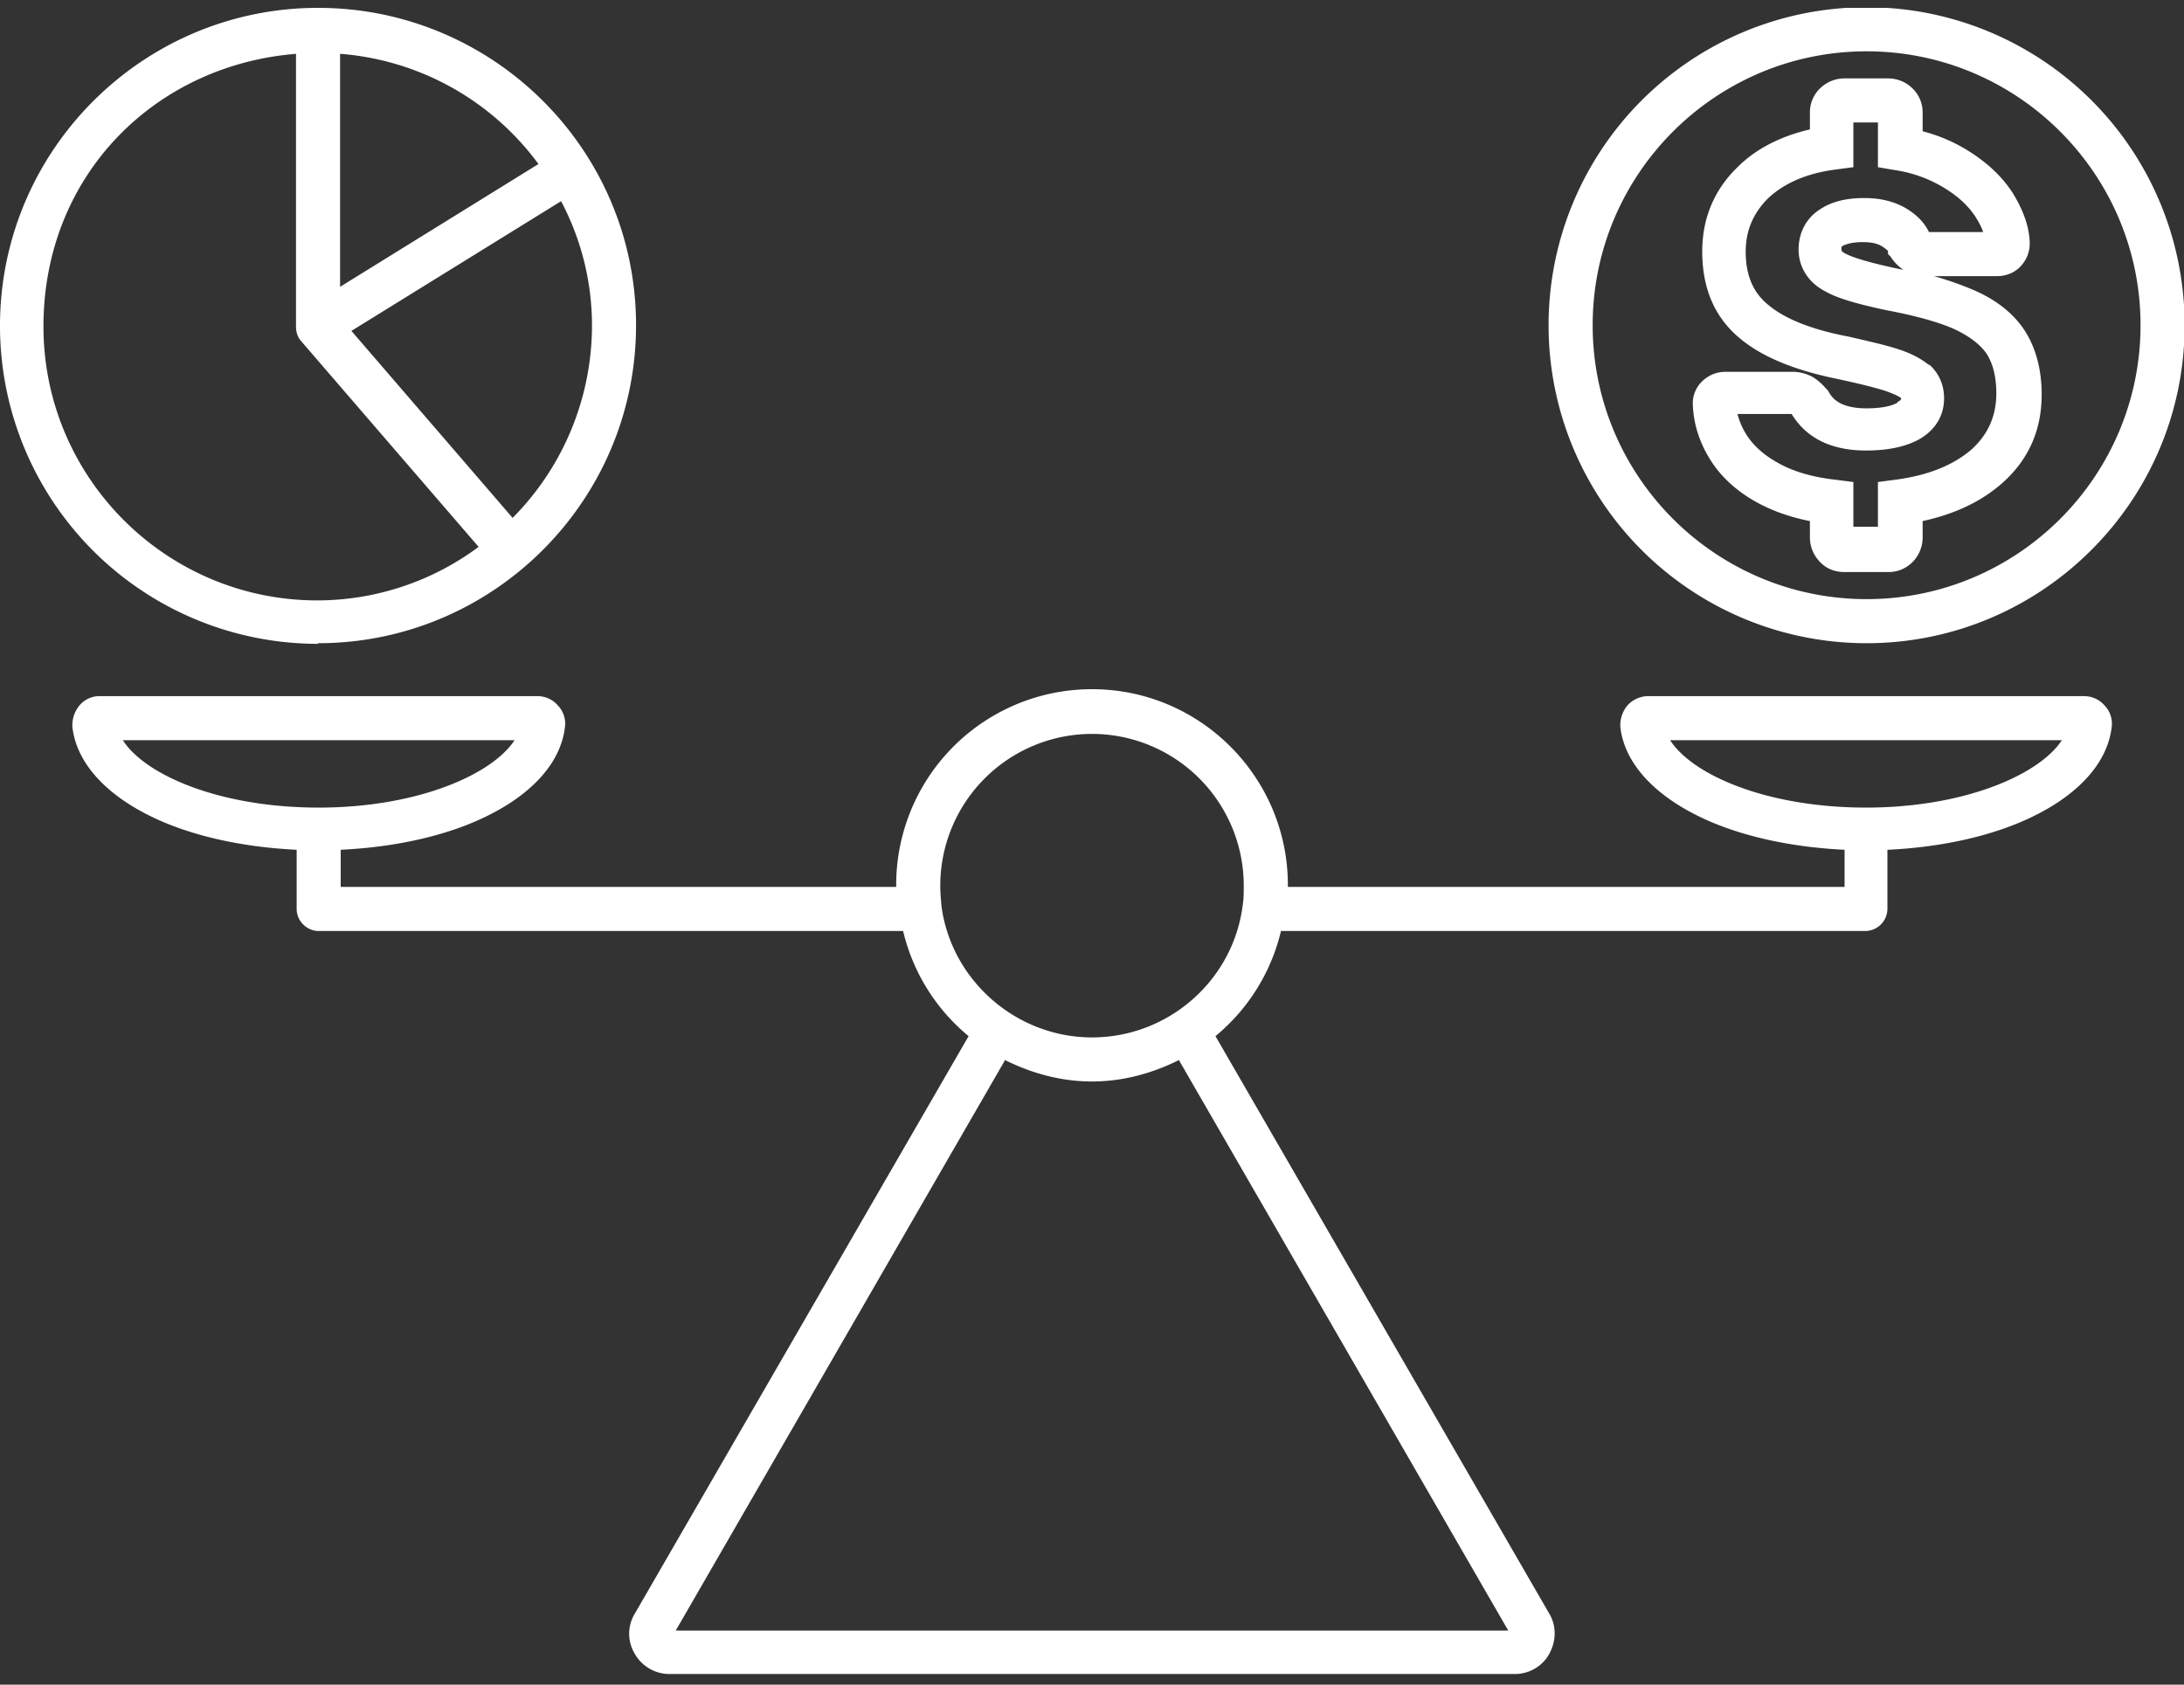 <svg width="70" height="54" viewBox="0 0 70 54" fill="none" xmlns="http://www.w3.org/2000/svg"><rect x="0" y="0" width="70" height="54" fill="#333333" stroke="none"/><g clip-path="url(#clip0_1_2536)" fill="#fff"><path d="M59.827 20.618c5.611 0 10.193-4.561 10.193-10.193A10.19 10.19 0 0059.827.232a10.19 10.19 0 00-10.193 10.193 10.19 10.19 0 0010.193 10.193zm0-18.973c4.844 0 8.78 3.936 8.78 8.78 0 4.844-3.936 8.78-8.78 8.78-4.844 0-8.78-3.936-8.78-8.78 0-4.844 3.936-8.78 8.78-8.78zM10.193 20.618c5.612 0 10.193-4.561 10.193-10.193S15.805.252 10.193.252C4.582.252 0 4.814 0 10.445a10.19 10.19 0 0010.193 10.193v-.02zm6.237-4.017l-5.167-5.994 6.721-4.158a8.53 8.53 0 01.99 3.976 8.763 8.763 0 01-2.544 6.176zm.828-11.343L10.9 9.194V1.725a8.717 8.717 0 016.358 3.533zM9.487 1.725v8.74c0 .162.04.323.161.465l5.692 6.6a8.677 8.677 0 01-5.167 1.716c-4.844 0-8.78-3.936-8.78-8.78 0-4.845 3.572-8.377 8.094-8.74z"/><path d="M60.816 12.908c-.141.08-.424.181-.989.181-.828 0-1.09-.302-1.211-.524l-.04-.061-.061-.06a1.697 1.697 0 00-.424-.364 1.354 1.354 0 00-.666-.161h-2.12c-.282 0-.524.1-.726.282a.98.98 0 00-.323.747c.02.646.222 1.252.565 1.796.343.546.848 1.01 1.514 1.373.484.262 1.05.464 1.675.585v.525c0 .303.122.586.343.808.202.201.465.302.767.302h1.393c.303 0 .565-.1.788-.323.201-.201.322-.484.322-.787v-.525c1.03-.222 1.878-.625 2.544-1.21.847-.748 1.271-1.696 1.271-2.847 0-.787-.181-1.473-.525-2.018-.343-.545-.888-.99-1.614-1.312a10.84 10.84 0 00-1.312-.464h2.038c.283 0 .566-.121.747-.323.182-.202.283-.444.283-.727v-.04c-.02-.525-.222-1.05-.545-1.575-.323-.504-.787-.948-1.393-1.332a5.231 5.231 0 00-1.494-.646v-.585c0-.303-.1-.565-.322-.787a1.115 1.115 0 00-.788-.323h-1.392c-.283 0-.546.1-.768.302a1.066 1.066 0 00-.343.808v.525c-.948.222-1.735.625-2.32 1.21-.748.727-1.131 1.636-1.131 2.705 0 1.191.404 2.12 1.21 2.786.727.605 1.777 1.03 3.19 1.312.646.141 1.13.262 1.453.363.343.121.485.202.525.242 0 .02 0 .061-.121.122v.02zm1.03-1.191c-.243-.202-.566-.384-1.01-.525-.363-.121-.888-.242-1.594-.404-1.171-.222-2.039-.565-2.584-1.029-.464-.384-.706-.929-.706-1.696 0-.666.242-1.23.706-1.695.505-.484 1.231-.807 2.14-.929l.605-.08V3.926h.787v1.433l.586.1a4.2 4.2 0 011.574.586c.424.262.747.565.969.908.1.162.202.343.242.485h-1.736c-.141-.303-.403-.565-.747-.767-.383-.222-.827-.323-1.332-.323-.585 0-1.05.12-1.413.363-.444.283-.686.747-.686 1.292s.303 1.05.848 1.332c.383.222 1.009.404 1.958.606.948.181 1.695.383 2.22.625.464.222.807.485 1.01.787.201.324.302.747.302 1.252 0 .727-.262 1.312-.787 1.796-.586.505-1.373.828-2.402.97l-.606.08v1.433h-.787v-1.433l-.626-.08c-.706-.082-1.312-.263-1.776-.526-.444-.242-.787-.545-1.01-.888a2.302 2.302 0 01-.302-.686h1.736c.343.565 1.01 1.17 2.382 1.17.706 0 1.251-.12 1.675-.342.545-.303.828-.767.828-1.333 0-.423-.162-.807-.485-1.09l.02.04zm-.848-3.068s-.182-.04-.283-.06c-1.03-.223-1.433-.384-1.574-.465-.121-.06-.121-.1-.121-.121 0-.08 0-.101.04-.121.08-.04.262-.121.646-.121.262 0 .464.04.626.141.12.08.161.121.181.141v.101l.081.08c.1.162.242.304.383.405l.02.02zm5.812 13.665H52.824a.9.9 0 00-.666.303.99.99 0 00-.222.706c.141 1.15 1.09 2.18 2.644 2.907 1.252.585 2.846.928 4.541 1.009v1.19H41.278v-.06c0-3.451-2.805-6.277-6.277-6.277a6.271 6.271 0 00-6.277 6.277v.06H10.92v-1.19c1.695-.08 3.29-.424 4.541-1.01 1.555-.726 2.503-1.755 2.644-2.906a.838.838 0 00-.221-.706.863.863 0 00-.667-.303H3.21a.834.834 0 00-.666.303.99.99 0 00-.222.706c.142 1.15 1.09 2.18 2.644 2.907 1.252.585 2.846.928 4.542 1.009v1.897c0 .384.323.707.706.707h18.732a6.23 6.23 0 002.099 3.37l-10.698 18.51a1.24 1.24 0 000 1.291 1.28 1.28 0 001.11.646h27.088c.464 0 .888-.242 1.11-.645.222-.404.242-.889 0-1.292l-10.698-18.51a6.23 6.23 0 002.1-3.37h18.73a.715.715 0 00.707-.707V27.24c1.696-.08 3.29-.424 4.542-1.01 1.554-.726 2.502-1.755 2.644-2.906a.838.838 0 00-.222-.706.862.862 0 00-.666-.303h.02zM3.937 23.727h12.555c-.727 1.11-3.129 2.16-6.278 2.16-3.148 0-5.55-1.03-6.277-2.16zm44.426 28.54H21.658L32.214 33.98c.848.424 1.797.687 2.786.687.989 0 1.938-.263 2.785-.687l10.557 18.288h.02zm-8.538-23.212c-.323 2.402-2.402 4.199-4.824 4.199-2.422 0-4.501-1.817-4.824-4.198-.02-.223-.04-.445-.04-.667A4.867 4.867 0 0135 23.525a4.867 4.867 0 014.864 4.864c0 .222 0 .444-.04.666zm19.983-3.168c-3.149 0-5.55-1.03-6.278-2.16h12.555c-.726 1.11-3.128 2.16-6.277 2.16z"/></g><defs><clipPath id="clip0_1_2536"><path fill="#fff" transform="translate(0 .252)" d="M0 0h70v53.408H0z"/></clipPath></defs></svg>